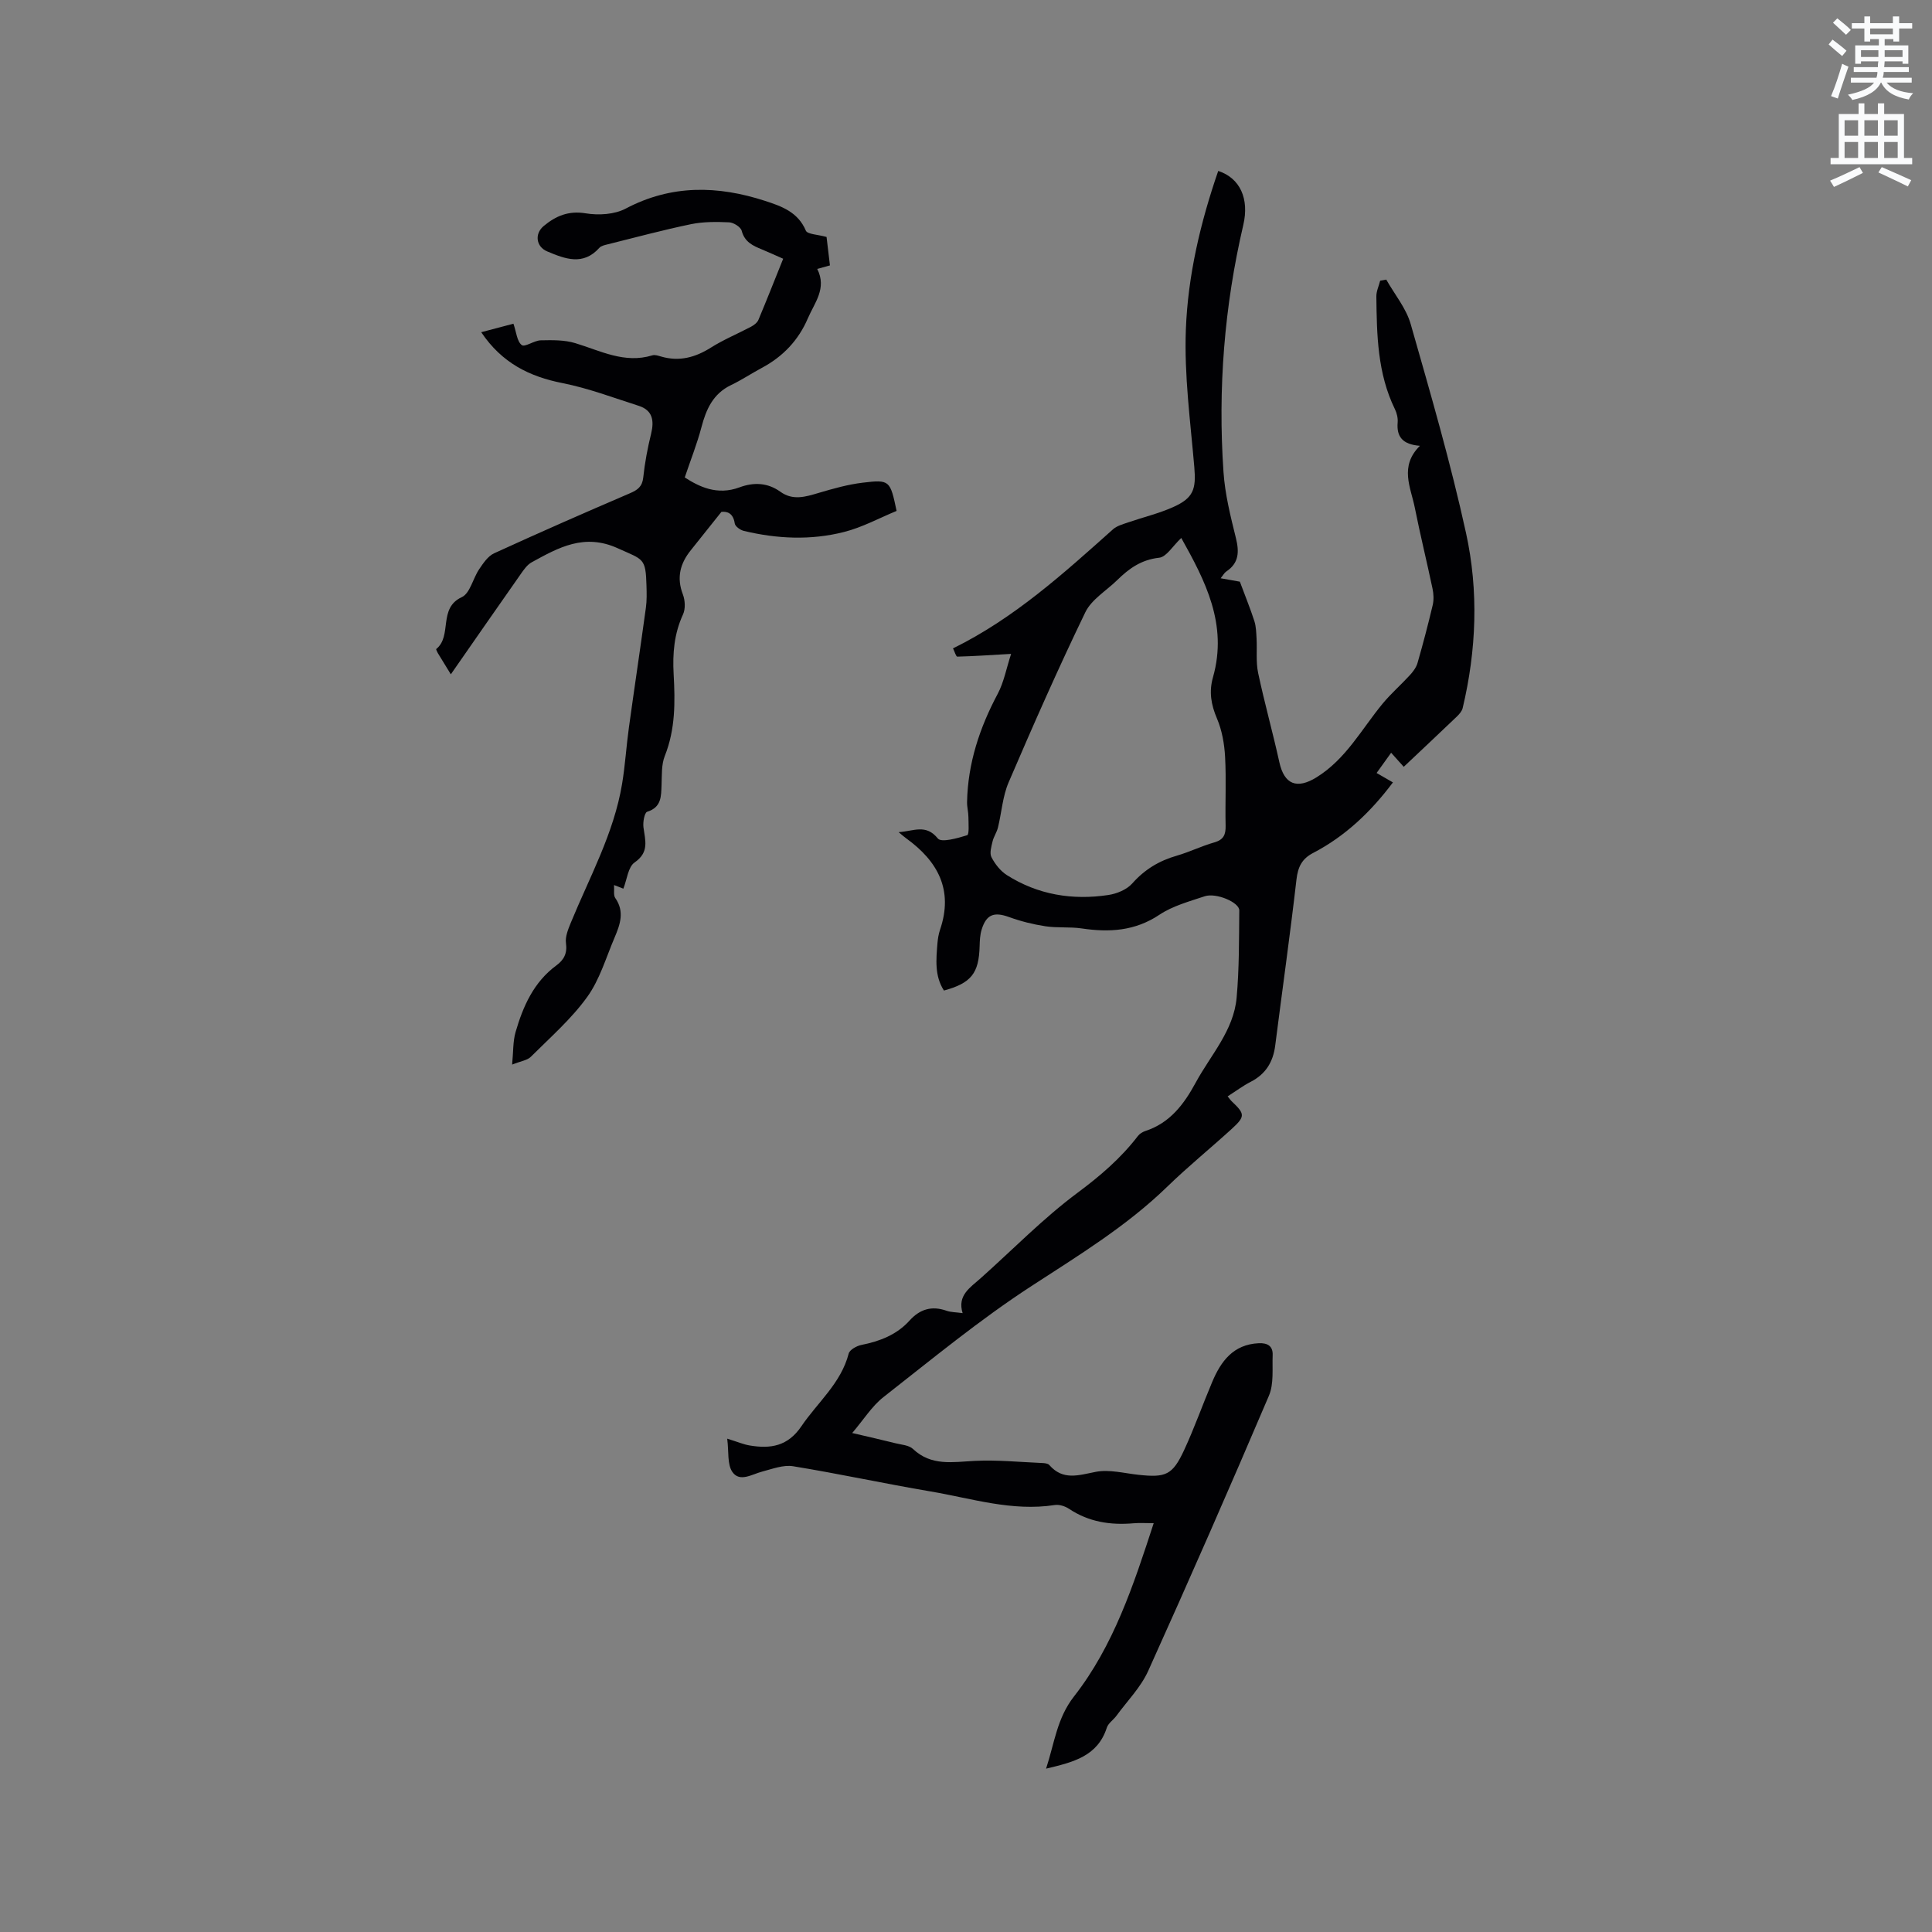 <svg enable-background="new 0 0 400 400" viewBox="0 0 400 400" xmlns="http://www.w3.org/2000/svg"><rect x="0" y="0" width="400" height="400" fill="#808080" stroke="none"/><path d="m378.6 9.2.8-1c.9.7 1.9 1.4 2.9 2.3l-.9 1.1c-1.1-.9-2-1.7-2.8-2.4zm.5 10.7c.9-2.1 1.6-4.3 2.3-6.7.4.2.8.4 1.3.6-.7 2.1-1.5 4.3-2.2 6.6zm.4-15.2.9-.9c1 .8 2 1.6 2.8 2.4l-1 1c-1-.9-1.9-1.8-2.7-2.5zm12.5-1.3h1.2v1.4h2.7v1.1h-2.7v2.7h-1.2v-.5h-1.8v1.3h4.9v3.8h-1.2v-.5h-3.7c0 .4-.1.9-.1 1.2h5.1v1h-5.2c0 .5-.1.9-.2 1.2h6v1h-5.2c1.1 1.3 2.9 2 5.5 2.2-.4.4-.7.8-.9 1.3-2.9-.5-4.8-1.6-5.7-3.5h-.1c-.8 1.7-2.7 2.9-5.9 3.6-.2-.4-.6-.8-.9-1.1 2.8-.6 4.6-1.4 5.4-2.5h-4.8v-1h5.3c.1-.3.2-.7.2-1.2h-4.9v-1h5c0-.4 0-.8.1-1.2h-3.6v.5h-1.2v-3.8h4.9v-1.3h-1.8v.5h-1.2v-2.7h-2.6v-1.1h2.6v-1.4h1.2v1.4h4.7v-1.4zm-6.7 8.4h3.6c0-.4 0-.9 0-1.4h-3.6zm1.9-4.7h4.7v-1.2h-4.7zm6.7 3.3h-3.7v1.4h3.7z" fill="#fafbfc"/><path d="m384.7 21.4h1.3v2.2h2.8v-2.2h1.3v2.2h4.1v9.1h1.7v1.3h-16.9v-1.3h1.7v-9.1h4.1v-2.2zm.3 13.2.7 1.2c-1.8.9-3.8 1.9-6 2.9-.2-.4-.5-.8-.8-1.3 2.4-1 4.4-2 6.1-2.8zm-3.1-6.5h2.8v-3.2h-2.8zm0 4.6h2.8v-3.3h-2.8zm4.1-4.6h2.8v-3.2h-2.8zm0 4.6h2.8v-3.3h-2.8zm3.6 1.9c2.1.9 4.1 1.8 6.1 2.7l-.7 1.3c-2.2-1.1-4.2-2-6.1-2.9zm3.3-9.7h-2.8v3.2h2.8zm-2.8 7.8h2.8v-3.3h-2.8z" fill="#fafbfc"/><g fill="#010104"><path d="m216.58 366.18c1.76-5.38 2.25-10.43 5.78-14.95 8.19-10.47 12.31-23.01 16.5-35.87-1.7 0-2.96-.09-4.2.02-4.76.41-9.24-.27-13.32-2.99-.82-.55-2.03-.94-2.97-.79-8.85 1.37-17.23-1.38-25.74-2.82-9.5-1.61-18.92-3.66-28.43-5.21-2.03-.33-4.3.56-6.41 1.11s-4.62 2.25-6.14.1c-1.12-1.59-.73-4.23-1.09-6.92 2.15.66 3.4 1.21 4.71 1.42 4.27.7 7.83.17 10.65-3.99 3.35-4.95 8.19-8.88 9.79-15.04.2-.79 1.63-1.59 2.62-1.79 3.83-.77 7.32-2.1 9.99-5.06 2.14-2.37 4.61-3.1 7.66-2.02.88.31 1.88.29 3.32.49-1.14-3.7 1.57-5.29 3.75-7.24 6.65-5.93 12.91-12.37 20.02-17.66 4.71-3.5 8.97-7.15 12.51-11.76.36-.48.98-.86 1.56-1.05 5.09-1.67 7.99-5.53 10.42-10.02 3.11-5.74 7.86-10.76 8.47-17.58.54-5.99.49-12.04.55-18.07.02-1.67-4.8-3.71-7.15-2.93-3.2 1.07-6.62 1.99-9.37 3.82-5.09 3.4-10.4 3.69-16.12 2.84-2.47-.36-5.05-.07-7.52-.45-2.55-.39-5.1-1.03-7.52-1.91-3.08-1.11-4.69-.56-5.66 2.6-.34 1.09-.39 2.3-.42 3.45-.15 5.6-1.75 7.64-7.39 9.17-1.96-3.05-1.61-6.43-1.34-9.8.08-.94.24-1.91.54-2.8 2.79-8.22-.45-14.17-7.01-18.91-.41-.29-.78-.63-1.57-1.28 3.13-.2 5.64-1.76 8.12 1.31.72.9 4.09-.06 6.08-.68.44-.14.26-2.47.25-3.79-.01-1.03-.3-2.05-.28-3.08.16-8.01 2.59-15.35 6.34-22.39 1.29-2.42 1.79-5.27 2.78-8.28-4.22.24-7.68.48-11.14.57-.26.01-.54-1.01-.89-1.71 12.65-6.22 22.85-15.48 33.12-24.65.82-.73 2.04-1.05 3.13-1.43 3.1-1.07 6.32-1.83 9.3-3.16 4.25-1.89 4.8-3.73 4.41-8.28-.81-9.49-2.11-19.03-1.75-28.49.42-11.19 3.02-22.18 6.7-32.84 4.56 1.49 6.45 5.8 5.19 11.19-3.93 16.83-5.28 33.9-4.1 51.13.31 4.61 1.46 9.2 2.58 13.72.7 2.86.62 5.15-2.01 6.9-.4.27-.64.76-1.16 1.39 1.81.32 3.31.59 3.98.71 1.15 3.09 2.18 5.61 3.01 8.18.36 1.14.38 2.41.45 3.62.13 2.36-.16 4.8.32 7.08 1.31 6.19 3.03 12.29 4.39 18.47 1.02 4.68 3.67 5.65 7.7 3.16 6.11-3.79 9.34-9.99 13.69-15.26 1.73-2.09 3.8-3.89 5.64-5.9.67-.73 1.33-1.61 1.59-2.54 1.14-3.97 2.19-7.96 3.14-11.98.25-1.07.19-2.3-.04-3.39-1.18-5.59-2.55-11.15-3.67-16.76-.84-4.22-3.24-8.55 1.06-12.81-3.62-.28-4.86-1.9-4.61-4.83.08-.91-.17-1.95-.58-2.78-3.61-7.4-3.74-15.36-3.83-23.32-.01-1.08.52-2.17.79-3.26.42-.07.84-.15 1.26-.22 1.73 3.06 4.12 5.92 5.06 9.21 4.1 14.35 8.27 28.71 11.46 43.28 2.62 11.97 2.16 24.2-.7 36.22-.16.66-.72 1.29-1.23 1.78-3.6 3.44-7.23 6.85-10.97 10.38-.9-1-1.71-1.9-2.61-2.91-1.02 1.42-1.94 2.7-3.01 4.19 1.16.67 2.2 1.27 3.38 1.95-4.56 6.08-9.86 11.14-16.53 14.61-2.32 1.21-3.14 2.89-3.44 5.49-1.32 11.47-2.94 22.91-4.4 34.37-.43 3.41-1.98 5.94-5.1 7.53-1.58.81-3.02 1.9-4.75 3 .39.48.6.8.87 1.05 2.75 2.6 2.8 3.11-.07 5.73-4.39 4-9.01 7.75-13.27 11.89-8.43 8.19-18.33 14.22-28.11 20.58-10.69 6.94-20.59 15.12-30.65 22.99-2.42 1.89-4.14 4.7-6.5 7.46 3.47.81 6.25 1.44 9.01 2.13 1.22.3 2.74.39 3.57 1.17 3.82 3.61 8.27 2.69 12.81 2.47 4.61-.23 9.26.24 13.9.44.52.02 1.22.08 1.51.41 2.85 3.28 6.07 2.11 9.63 1.42 2.79-.54 5.87.29 8.81.61 5.7.62 7.08.06 9.49-5.13 2.13-4.6 3.82-9.4 5.8-14.08 1.81-4.3 4.36-7.78 9.63-8.03 1.84-.09 2.96.6 2.89 2.45-.11 2.82.28 5.94-.77 8.41-8.13 19.08-16.46 38.08-25 56.99-1.54 3.4-4.34 6.23-6.59 9.3-.62.85-1.68 1.52-1.98 2.46-1.91 5.92-6.94 7.13-12.57 8.47zm27.99-254.8c-1.78 1.67-3.06 3.92-4.57 4.09-3.69.4-6.25 2.23-8.69 4.63-2.24 2.2-5.32 4-6.61 6.67-5.6 11.59-10.8 23.38-15.88 35.22-1.24 2.89-1.44 6.22-2.2 9.33-.24 1-.89 1.9-1.12 2.89-.25 1.07-.66 2.42-.23 3.26.73 1.42 1.86 2.86 3.19 3.71 6.43 4.08 13.57 5.24 21.01 4.12 1.75-.26 3.81-1.11 4.94-2.38 2.57-2.9 5.57-4.71 9.23-5.76 2.63-.76 5.13-2 7.77-2.75 1.93-.55 2.38-1.61 2.34-3.46-.11-4.76.15-9.54-.11-14.29-.15-2.67-.64-5.46-1.68-7.9-1.23-2.88-1.68-5.55-.82-8.56 3.1-10.95-1.63-19.99-6.57-28.82z"/><path d="m99.63 68.78c2.55-.68 4.65-1.23 6.67-1.76.61 1.75.73 3.66 1.72 4.42.65.5 2.57-.95 3.93-.98 2.38-.05 4.9-.1 7.14.58 5.23 1.58 10.2 4.3 15.97 2.53.54-.17 1.26.09 1.86.26 3.74 1.07 7.02.18 10.26-1.86 2.63-1.66 5.54-2.86 8.3-4.32.6-.32 1.29-.83 1.54-1.42 1.72-4.09 3.34-8.22 5.13-12.66-1.55-.68-2.96-1.33-4.38-1.92-1.88-.77-3.6-1.53-4.21-3.87-.21-.79-1.68-1.71-2.61-1.75-2.62-.12-5.32-.14-7.87.38-5.8 1.2-11.53 2.75-17.28 4.18-.6.15-1.34.3-1.71.72-3.37 3.76-7.1 2.29-10.78.75-2.33-.97-2.68-3.65-.75-5.26 2.52-2.1 5.15-3.22 8.72-2.63 2.66.44 5.94.24 8.26-.98 9.49-5.01 19.08-4.78 28.89-1.59 3.41 1.11 6.78 2.3 8.41 6.15.33.77 2.45.79 4.29 1.31.17 1.47.43 3.61.7 5.89-.86.24-1.61.45-2.63.73 2.04 4.02-.56 7-1.94 10.22-1.94 4.55-5.17 7.94-9.54 10.27-2.15 1.15-4.18 2.51-6.37 3.56-3.73 1.79-5.15 5.01-6.13 8.74-.88 3.36-2.18 6.61-3.45 10.38 2.94 1.89 6.68 3.78 11.34 2.05 2.93-1.09 5.82-.99 8.47.92 2.57 1.85 5.18 1.05 7.89.24 3.01-.89 6.07-1.76 9.18-2.13 5.57-.67 5.65-.46 6.98 5.85-3.53 1.45-7.08 3.4-10.88 4.36-6.87 1.75-13.88 1.43-20.77-.23-.73-.18-1.77-.93-1.86-1.54-.32-2.17-1.6-2.52-2.76-2.39-2.3 2.89-4.3 5.41-6.32 7.92-2.22 2.75-3 5.67-1.66 9.16.47 1.23.56 3 .03 4.15-1.84 3.99-2.18 8.08-1.94 12.38.32 5.72.37 11.4-1.83 16.92-.72 1.8-.59 3.97-.67 5.98-.1 2.37.02 4.63-2.98 5.58-.56.18-.91 2.15-.77 3.21.35 2.7 1.26 5.14-1.82 7.27-1.37.94-1.59 3.56-2.34 5.44-.57-.22-1.11-.43-1.93-.75.08 1.07-.15 2.1.25 2.68 1.97 2.8 1.01 5.49-.12 8.15-1.79 4.18-3.09 8.75-5.7 12.36-3.29 4.56-7.64 8.36-11.66 12.37-.73.73-2.04.88-3.87 1.61.26-2.68.16-4.8.71-6.72 1.55-5.34 3.75-10.35 8.45-13.81 1.54-1.13 2.29-2.48 1.99-4.6-.19-1.33.44-2.86.98-4.19 3.89-9.48 8.94-18.54 10.64-28.82.64-3.86.87-7.79 1.41-11.66 1.14-8.28 2.39-16.55 3.52-24.83.2-1.46.16-2.96.12-4.45-.16-5.88-.62-5.4-5.93-7.81-6.95-3.16-12.27-.16-17.83 2.89-.95.52-1.68 1.58-2.33 2.52-4.75 6.76-9.45 13.54-14.42 20.68-1.01-1.63-1.86-3.01-2.69-4.39-.16-.27-.4-.79-.33-.85 3.37-2.72.32-8.45 5.29-10.74 1.71-.79 2.3-3.86 3.59-5.77.84-1.24 1.81-2.71 3.09-3.3 9.32-4.27 18.7-8.39 28.12-12.43 1.61-.69 2.57-1.38 2.77-3.29.32-3.05.9-6.08 1.63-9.06.66-2.73.3-4.85-2.6-5.77-5.2-1.66-10.36-3.62-15.69-4.68-6.93-1.36-12.6-4.18-16.89-10.55z"/></g></svg>